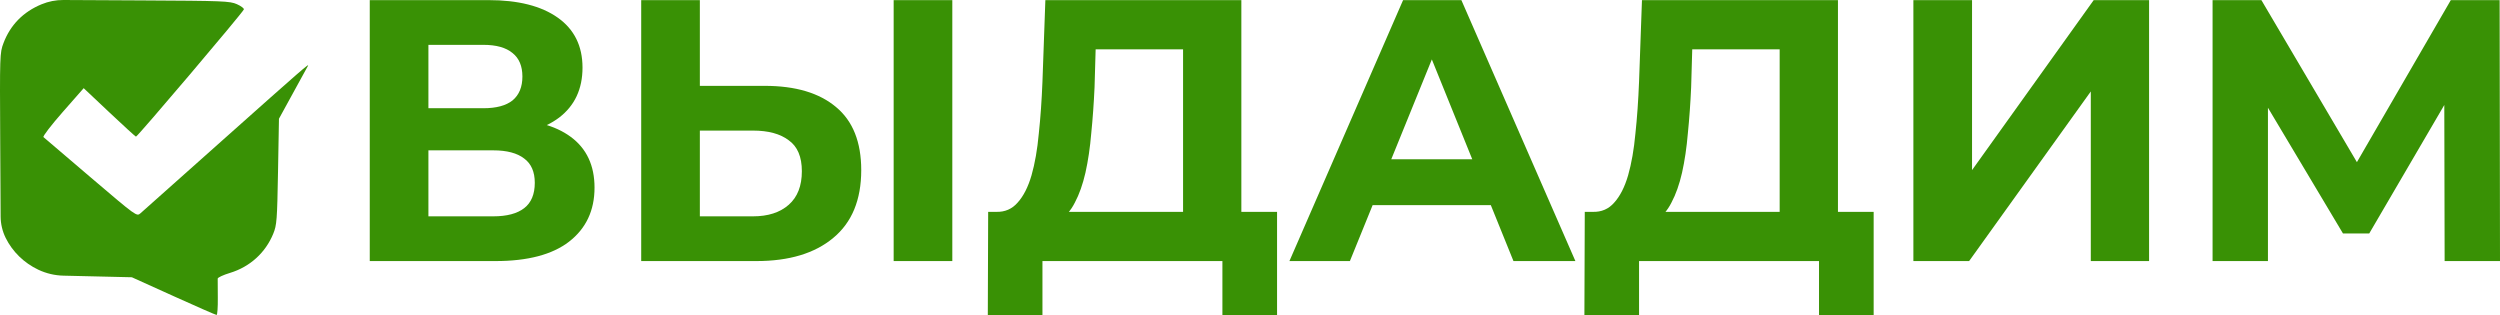 <svg width="238" height="30" viewBox="0 0 238 30" fill="none" xmlns="http://www.w3.org/2000/svg">
<path d="M35.201 24.854V0.011H46.507C49.328 0.011 51.524 0.567 53.097 1.679C54.669 2.791 55.455 4.376 55.455 6.434C55.455 8.469 54.715 10.054 53.235 11.19C51.756 12.302 49.79 12.858 47.34 12.858L47.999 11.368C50.727 11.368 52.842 11.924 54.345 13.036C55.848 14.148 56.599 15.757 56.599 17.862C56.599 20.039 55.79 21.754 54.172 23.008C52.576 24.239 50.241 24.854 47.166 24.854H35.201ZM40.785 20.595H46.958C48.253 20.595 49.236 20.335 49.906 19.814C50.577 19.294 50.912 18.489 50.912 17.401C50.912 16.36 50.577 15.591 49.906 15.094C49.236 14.573 48.253 14.313 46.958 14.313H40.785V20.595ZM40.785 10.303H46.022C47.247 10.303 48.172 10.054 48.796 9.558C49.42 9.037 49.733 8.28 49.733 7.286C49.733 6.292 49.42 5.547 48.796 5.05C48.172 4.53 47.247 4.27 46.022 4.27H40.785V10.303Z" fill="#399105"/>
<path d="M72.799 8.173C75.736 8.173 78.001 8.848 79.597 10.196C81.192 11.521 81.99 13.521 81.99 16.194C81.99 19.034 81.1 21.187 79.319 22.654C77.562 24.12 75.123 24.854 72.002 24.854H61.043V0.011H66.626V8.173H72.799ZM71.69 20.595C73.123 20.595 74.256 20.228 75.088 19.495C75.921 18.761 76.337 17.697 76.337 16.301C76.337 14.928 75.921 13.947 75.088 13.355C74.279 12.74 73.146 12.432 71.69 12.432H66.626V20.595H71.69ZM85.076 24.854V0.011H90.66V24.854H85.076Z" fill="#399105"/>
<path d="M112.628 22.299V4.695H104.305L104.201 8.315C104.131 9.853 104.027 11.308 103.888 12.681C103.773 14.053 103.588 15.307 103.334 16.443C103.079 17.555 102.744 18.501 102.328 19.282C101.935 20.063 101.438 20.619 100.836 20.95L94.837 20.169C95.669 20.193 96.351 19.897 96.883 19.282C97.438 18.667 97.877 17.803 98.201 16.691C98.525 15.555 98.756 14.23 98.894 12.716C99.056 11.202 99.172 9.558 99.241 7.783L99.519 0.011H118.177V22.299H112.628ZM94.039 30L94.074 20.169H121.576V30H116.373V24.854H99.241V30H94.039Z" fill="#399105"/>
<path d="M122.753 24.854L133.574 0.011H139.123L149.978 24.854H144.082L135.204 2.921H137.423L128.51 24.854H122.753ZM128.164 19.53L129.655 15.165H142.14L143.666 19.53H128.164Z" fill="#399105"/>
<path d="M169.424 22.299V4.695H161.101L160.997 8.315C160.928 9.853 160.824 11.308 160.685 12.681C160.569 14.053 160.384 15.307 160.13 16.443C159.876 17.555 159.54 18.501 159.124 19.282C158.731 20.063 158.234 20.619 157.633 20.95L151.633 20.169C152.465 20.193 153.148 19.897 153.679 19.282C154.234 18.667 154.673 17.803 154.997 16.691C155.321 15.555 155.552 14.23 155.691 12.716C155.853 11.202 155.968 9.558 156.038 7.783L156.315 0.011H174.973V22.299H169.424ZM150.835 30L150.87 20.169H178.372V30H173.17V24.854H156.038V30H150.835Z" fill="#399105"/>
<path d="M182.154 24.854V0.011H187.738V16.194L199.321 0.011H204.592V24.854H199.044V8.706L187.46 24.854H182.154Z" fill="#399105"/>
<path d="M210.637 24.854V0.011H215.284L225.619 17.543H223.157L233.318 0.011H237.965L238 24.854H232.729L232.694 8.28H233.7L225.55 22.228H223.053L214.729 8.28H215.908V24.854H210.637Z" fill="#399105"/>
<path fill-rule="evenodd" clip-rule="evenodd" d="M3.963 0.405C2.21 1.126 0.982 2.378 0.329 4.111C-0.018 5.033 -0.026 5.262 0.02 13.373L0.06 20.617C0.064 21.323 0.229 22.018 0.54 22.649C1.192 23.967 2.295 25.04 3.656 25.681C4.405 26.033 5.216 26.224 6.04 26.243L12.552 26.395L16.517 28.189C18.698 29.176 20.544 29.984 20.619 29.984C20.694 29.984 20.746 29.249 20.735 28.351C20.724 27.452 20.72 26.63 20.725 26.524C20.731 26.418 21.253 26.175 21.885 25.984C23.785 25.411 25.276 24.061 26.016 22.244C26.35 21.425 26.385 20.964 26.468 16.329L26.557 11.303L27.889 8.873C28.621 7.537 29.262 6.368 29.313 6.276C29.48 5.975 28.839 6.532 21.242 13.299C17.112 16.977 13.572 20.13 13.374 20.304C13.015 20.621 13.01 20.617 8.65 16.903C6.249 14.857 4.218 13.124 4.137 13.052C4.056 12.979 4.885 11.901 5.978 10.657L7.967 8.394L10.398 10.686C11.735 11.947 12.881 12.992 12.944 13.008C13.069 13.042 23.116 1.197 23.215 0.899C23.249 0.799 22.951 0.574 22.555 0.399C21.881 0.102 21.265 0.078 13.396 0.038L6.034 7.03002e-05C5.324 -0.004 4.621 0.134 3.963 0.405Z" fill="#399105"/>
</svg>
